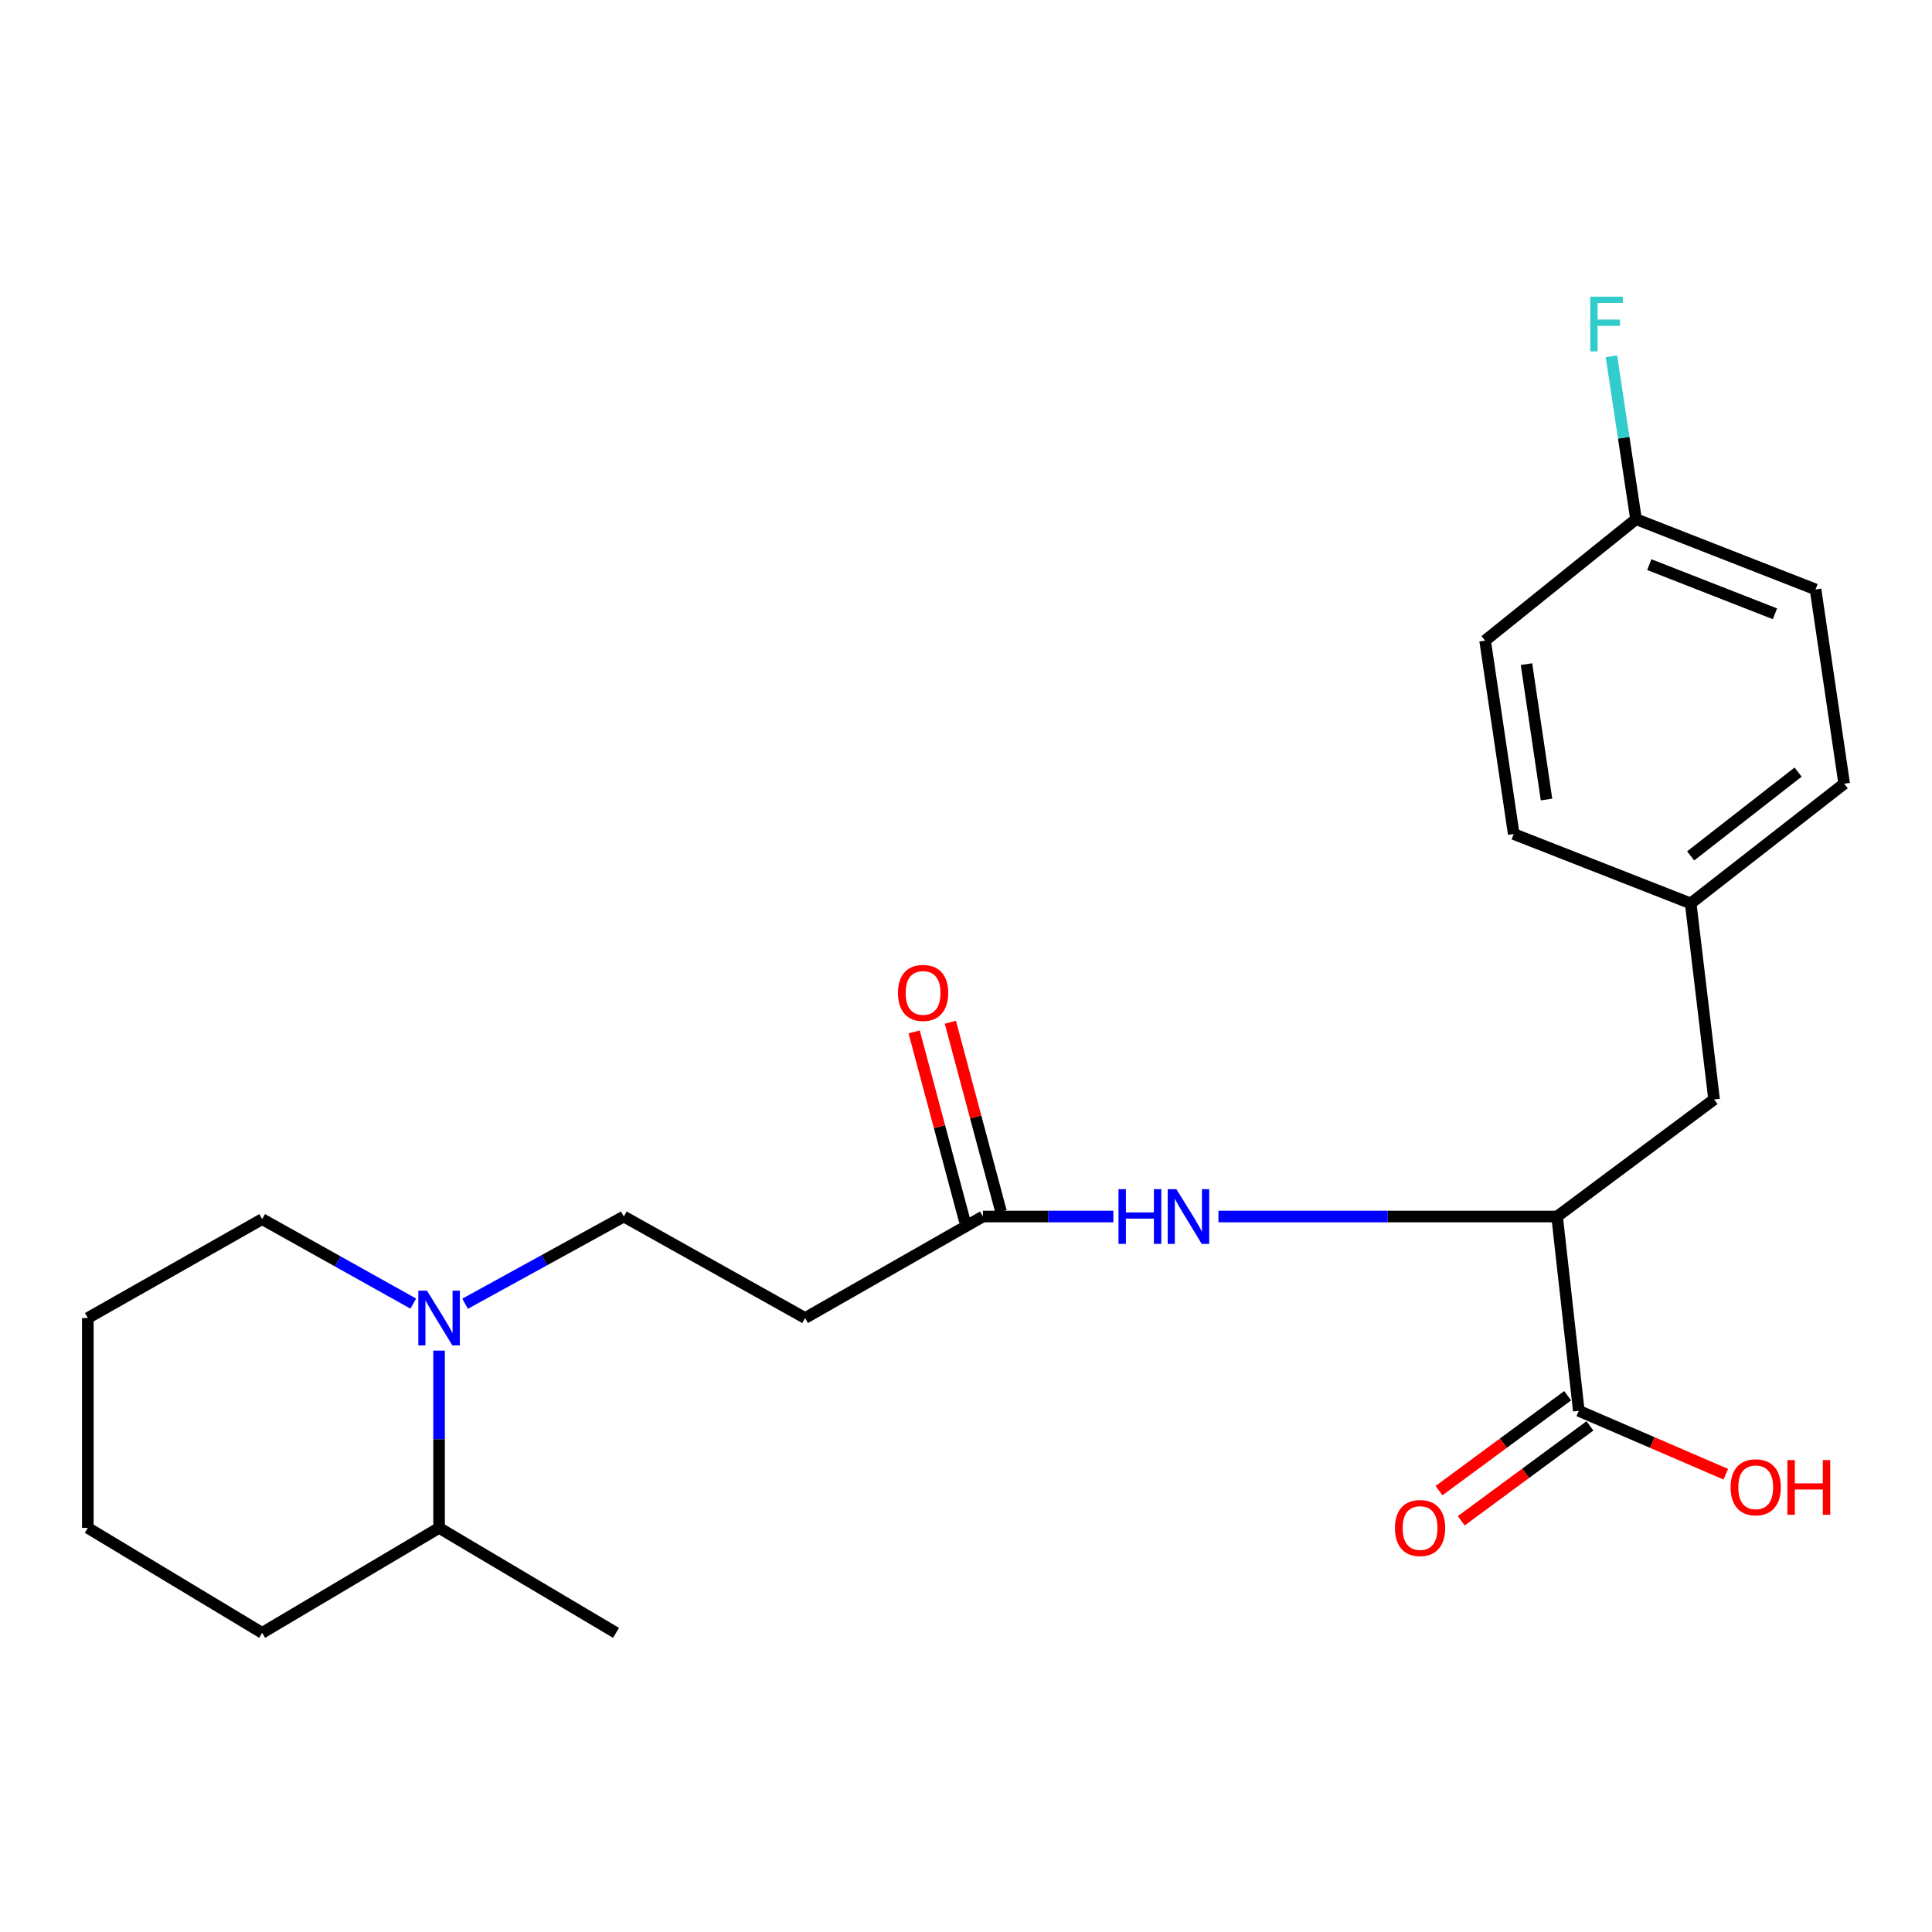 <?xml version='1.0' encoding='iso-8859-1'?>
<svg version='1.1' baseProfile='full'
              xmlns='http://www.w3.org/2000/svg'
                      xmlns:rdkit='http://www.rdkit.org/xml'
                      xmlns:xlink='http://www.w3.org/1999/xlink'
                  xml:space='preserve'
width='1000px' height='1000px' viewBox='0 0 1000 1000'>
<!-- END OF HEADER -->
<rect style='opacity:1.0;fill:#FFFFFF;stroke:none' width='1000' height='1000' x='0' y='0'> </rect>
<path class='bond-5' d='M 240.736,674.804 L 281.811,652.236' style='fill:none;fill-rule:evenodd;stroke:#0000FF;stroke-width:6px;stroke-linecap:butt;stroke-linejoin:miter;stroke-opacity:1' />
<path class='bond-5' d='M 281.811,652.236 L 322.886,629.668' style='fill:none;fill-rule:evenodd;stroke:#000000;stroke-width:6px;stroke-linecap:butt;stroke-linejoin:miter;stroke-opacity:1' />
<path class='bond-9' d='M 227.268,699.079 L 227.268,744.955' style='fill:none;fill-rule:evenodd;stroke:#0000FF;stroke-width:6px;stroke-linecap:butt;stroke-linejoin:miter;stroke-opacity:1' />
<path class='bond-9' d='M 227.268,744.955 L 227.268,790.83' style='fill:none;fill-rule:evenodd;stroke:#000000;stroke-width:6px;stroke-linecap:butt;stroke-linejoin:miter;stroke-opacity:1' />
<path class='bond-18' d='M 213.906,674.736 L 174.799,652.881' style='fill:none;fill-rule:evenodd;stroke:#0000FF;stroke-width:6px;stroke-linecap:butt;stroke-linejoin:miter;stroke-opacity:1' />
<path class='bond-18' d='M 174.799,652.881 L 135.693,631.027' style='fill:none;fill-rule:evenodd;stroke:#000000;stroke-width:6px;stroke-linecap:butt;stroke-linejoin:miter;stroke-opacity:1' />
<path class='bond-0' d='M 805.951,629.668 L 718.305,629.668' style='fill:none;fill-rule:evenodd;stroke:#000000;stroke-width:6px;stroke-linecap:butt;stroke-linejoin:miter;stroke-opacity:1' />
<path class='bond-0' d='M 718.305,629.668 L 630.658,629.668' style='fill:none;fill-rule:evenodd;stroke:#0000FF;stroke-width:6px;stroke-linecap:butt;stroke-linejoin:miter;stroke-opacity:1' />
<path class='bond-1' d='M 805.951,629.668 L 817.183,730.233' style='fill:none;fill-rule:evenodd;stroke:#000000;stroke-width:6px;stroke-linecap:butt;stroke-linejoin:miter;stroke-opacity:1' />
<path class='bond-6' d='M 805.951,629.668 L 887.201,569.06' style='fill:none;fill-rule:evenodd;stroke:#000000;stroke-width:6px;stroke-linecap:butt;stroke-linejoin:miter;stroke-opacity:1' />
<path class='bond-7' d='M 811.424,722.426 L 778.123,746.989' style='fill:none;fill-rule:evenodd;stroke:#000000;stroke-width:6px;stroke-linecap:butt;stroke-linejoin:miter;stroke-opacity:1' />
<path class='bond-7' d='M 778.123,746.989 L 744.822,771.552' style='fill:none;fill-rule:evenodd;stroke:#FF0000;stroke-width:6px;stroke-linecap:butt;stroke-linejoin:miter;stroke-opacity:1' />
<path class='bond-7' d='M 822.941,738.04 L 789.64,762.603' style='fill:none;fill-rule:evenodd;stroke:#000000;stroke-width:6px;stroke-linecap:butt;stroke-linejoin:miter;stroke-opacity:1' />
<path class='bond-7' d='M 789.64,762.603 L 756.338,787.166' style='fill:none;fill-rule:evenodd;stroke:#FF0000;stroke-width:6px;stroke-linecap:butt;stroke-linejoin:miter;stroke-opacity:1' />
<path class='bond-11' d='M 817.183,730.233 L 855.224,746.643' style='fill:none;fill-rule:evenodd;stroke:#000000;stroke-width:6px;stroke-linecap:butt;stroke-linejoin:miter;stroke-opacity:1' />
<path class='bond-11' d='M 855.224,746.643 L 893.265,763.053' style='fill:none;fill-rule:evenodd;stroke:#FF0000;stroke-width:6px;stroke-linecap:butt;stroke-linejoin:miter;stroke-opacity:1' />
<path class='bond-2' d='M 576.268,629.668 L 542.51,629.668' style='fill:none;fill-rule:evenodd;stroke:#0000FF;stroke-width:6px;stroke-linecap:butt;stroke-linejoin:miter;stroke-opacity:1' />
<path class='bond-2' d='M 542.51,629.668 L 508.752,629.668' style='fill:none;fill-rule:evenodd;stroke:#000000;stroke-width:6px;stroke-linecap:butt;stroke-linejoin:miter;stroke-opacity:1' />
<path class='bond-3' d='M 508.752,629.668 L 416.714,682.203' style='fill:none;fill-rule:evenodd;stroke:#000000;stroke-width:6px;stroke-linecap:butt;stroke-linejoin:miter;stroke-opacity:1' />
<path class='bond-8' d='M 518.124,627.163 L 505.014,578.133' style='fill:none;fill-rule:evenodd;stroke:#000000;stroke-width:6px;stroke-linecap:butt;stroke-linejoin:miter;stroke-opacity:1' />
<path class='bond-8' d='M 505.014,578.133 L 491.905,529.103' style='fill:none;fill-rule:evenodd;stroke:#FF0000;stroke-width:6px;stroke-linecap:butt;stroke-linejoin:miter;stroke-opacity:1' />
<path class='bond-8' d='M 499.381,632.174 L 486.271,583.145' style='fill:none;fill-rule:evenodd;stroke:#000000;stroke-width:6px;stroke-linecap:butt;stroke-linejoin:miter;stroke-opacity:1' />
<path class='bond-8' d='M 486.271,583.145 L 473.162,534.115' style='fill:none;fill-rule:evenodd;stroke:#FF0000;stroke-width:6px;stroke-linecap:butt;stroke-linejoin:miter;stroke-opacity:1' />
<path class='bond-4' d='M 416.714,682.203 L 322.886,629.668' style='fill:none;fill-rule:evenodd;stroke:#000000;stroke-width:6px;stroke-linecap:butt;stroke-linejoin:miter;stroke-opacity:1' />
<path class='bond-10' d='M 887.201,569.06 L 875.096,467.601' style='fill:none;fill-rule:evenodd;stroke:#000000;stroke-width:6px;stroke-linecap:butt;stroke-linejoin:miter;stroke-opacity:1' />
<path class='bond-19' d='M 227.268,790.83 L 318.854,845.165' style='fill:none;fill-rule:evenodd;stroke:#000000;stroke-width:6px;stroke-linecap:butt;stroke-linejoin:miter;stroke-opacity:1' />
<path class='bond-20' d='M 227.268,790.83 L 135.693,845.165' style='fill:none;fill-rule:evenodd;stroke:#000000;stroke-width:6px;stroke-linecap:butt;stroke-linejoin:miter;stroke-opacity:1' />
<path class='bond-14' d='M 875.096,467.601 L 783.499,431.687' style='fill:none;fill-rule:evenodd;stroke:#000000;stroke-width:6px;stroke-linecap:butt;stroke-linejoin:miter;stroke-opacity:1' />
<path class='bond-15' d='M 875.096,467.601 L 954.545,405.645' style='fill:none;fill-rule:evenodd;stroke:#000000;stroke-width:6px;stroke-linecap:butt;stroke-linejoin:miter;stroke-opacity:1' />
<path class='bond-15' d='M 875.083,443.008 L 930.697,399.639' style='fill:none;fill-rule:evenodd;stroke:#000000;stroke-width:6px;stroke-linecap:butt;stroke-linejoin:miter;stroke-opacity:1' />
<path class='bond-12' d='M 846.802,268.725 L 939.725,305.092' style='fill:none;fill-rule:evenodd;stroke:#000000;stroke-width:6px;stroke-linecap:butt;stroke-linejoin:miter;stroke-opacity:1' />
<path class='bond-12' d='M 853.67,292.247 L 918.716,317.704' style='fill:none;fill-rule:evenodd;stroke:#000000;stroke-width:6px;stroke-linecap:butt;stroke-linejoin:miter;stroke-opacity:1' />
<path class='bond-13' d='M 846.802,268.725 L 840.434,226.573' style='fill:none;fill-rule:evenodd;stroke:#000000;stroke-width:6px;stroke-linecap:butt;stroke-linejoin:miter;stroke-opacity:1' />
<path class='bond-13' d='M 840.434,226.573 L 834.065,184.421' style='fill:none;fill-rule:evenodd;stroke:#33CCCC;stroke-width:6px;stroke-linecap:butt;stroke-linejoin:miter;stroke-opacity:1' />
<path class='bond-24' d='M 846.802,268.725 L 768.69,331.575' style='fill:none;fill-rule:evenodd;stroke:#000000;stroke-width:6px;stroke-linecap:butt;stroke-linejoin:miter;stroke-opacity:1' />
<path class='bond-16' d='M 783.499,431.687 L 768.69,331.575' style='fill:none;fill-rule:evenodd;stroke:#000000;stroke-width:6px;stroke-linecap:butt;stroke-linejoin:miter;stroke-opacity:1' />
<path class='bond-16' d='M 800.471,413.831 L 790.104,343.752' style='fill:none;fill-rule:evenodd;stroke:#000000;stroke-width:6px;stroke-linecap:butt;stroke-linejoin:miter;stroke-opacity:1' />
<path class='bond-17' d='M 954.545,405.645 L 939.725,305.092' style='fill:none;fill-rule:evenodd;stroke:#000000;stroke-width:6px;stroke-linecap:butt;stroke-linejoin:miter;stroke-opacity:1' />
<path class='bond-21' d='M 135.693,631.027 L 45.455,682.203' style='fill:none;fill-rule:evenodd;stroke:#000000;stroke-width:6px;stroke-linecap:butt;stroke-linejoin:miter;stroke-opacity:1' />
<path class='bond-23' d='M 135.693,845.165 L 45.455,790.83' style='fill:none;fill-rule:evenodd;stroke:#000000;stroke-width:6px;stroke-linecap:butt;stroke-linejoin:miter;stroke-opacity:1' />
<path class='bond-22' d='M 45.455,682.203 L 45.455,790.83' style='fill:none;fill-rule:evenodd;stroke:#000000;stroke-width:6px;stroke-linecap:butt;stroke-linejoin:miter;stroke-opacity:1' />
<path  class='atom-0' d='M 221.008 668.043
L 230.288 683.043
Q 231.208 684.523, 232.688 687.203
Q 234.168 689.883, 234.248 690.043
L 234.248 668.043
L 238.008 668.043
L 238.008 696.363
L 234.128 696.363
L 224.168 679.963
Q 223.008 678.043, 221.768 675.843
Q 220.568 673.643, 220.208 672.963
L 220.208 696.363
L 216.528 696.363
L 216.528 668.043
L 221.008 668.043
' fill='#0000FF'/>
<path  class='atom-3' d='M 578.928 615.508
L 582.768 615.508
L 582.768 627.548
L 597.248 627.548
L 597.248 615.508
L 601.088 615.508
L 601.088 643.828
L 597.248 643.828
L 597.248 630.748
L 582.768 630.748
L 582.768 643.828
L 578.928 643.828
L 578.928 615.508
' fill='#0000FF'/>
<path  class='atom-3' d='M 608.888 615.508
L 618.168 630.508
Q 619.088 631.988, 620.568 634.668
Q 622.048 637.348, 622.128 637.508
L 622.128 615.508
L 625.888 615.508
L 625.888 643.828
L 622.008 643.828
L 612.048 627.428
Q 610.888 625.508, 609.648 623.308
Q 608.448 621.108, 608.088 620.428
L 608.088 643.828
L 604.408 643.828
L 604.408 615.508
L 608.888 615.508
' fill='#0000FF'/>
<path  class='atom-8' d='M 722.028 790.91
Q 722.028 784.11, 725.388 780.31
Q 728.748 776.51, 735.028 776.51
Q 741.308 776.51, 744.668 780.31
Q 748.028 784.11, 748.028 790.91
Q 748.028 797.79, 744.628 801.71
Q 741.228 805.59, 735.028 805.59
Q 728.788 805.59, 725.388 801.71
Q 722.028 797.83, 722.028 790.91
M 735.028 802.39
Q 739.348 802.39, 741.668 799.51
Q 744.028 796.59, 744.028 790.91
Q 744.028 785.35, 741.668 782.55
Q 739.348 779.71, 735.028 779.71
Q 730.708 779.71, 728.348 782.51
Q 726.028 785.31, 726.028 790.91
Q 726.028 796.63, 728.348 799.51
Q 730.708 802.39, 735.028 802.39
' fill='#FF0000'/>
<path  class='atom-9' d='M 464.785 513.932
Q 464.785 507.132, 468.145 503.332
Q 471.505 499.532, 477.785 499.532
Q 484.065 499.532, 487.425 503.332
Q 490.785 507.132, 490.785 513.932
Q 490.785 520.812, 487.385 524.732
Q 483.985 528.612, 477.785 528.612
Q 471.545 528.612, 468.145 524.732
Q 464.785 520.852, 464.785 513.932
M 477.785 525.412
Q 482.105 525.412, 484.425 522.532
Q 486.785 519.612, 486.785 513.932
Q 486.785 508.372, 484.425 505.572
Q 482.105 502.732, 477.785 502.732
Q 473.465 502.732, 471.105 505.532
Q 468.785 508.332, 468.785 513.932
Q 468.785 519.652, 471.105 522.532
Q 473.465 525.412, 477.785 525.412
' fill='#FF0000'/>
<path  class='atom-12' d='M 895.758 769.817
Q 895.758 763.017, 899.118 759.217
Q 902.478 755.417, 908.758 755.417
Q 915.038 755.417, 918.398 759.217
Q 921.758 763.017, 921.758 769.817
Q 921.758 776.697, 918.358 780.617
Q 914.958 784.497, 908.758 784.497
Q 902.518 784.497, 899.118 780.617
Q 895.758 776.737, 895.758 769.817
M 908.758 781.297
Q 913.078 781.297, 915.398 778.417
Q 917.758 775.497, 917.758 769.817
Q 917.758 764.257, 915.398 761.457
Q 913.078 758.617, 908.758 758.617
Q 904.438 758.617, 902.078 761.417
Q 899.758 764.217, 899.758 769.817
Q 899.758 775.537, 902.078 778.417
Q 904.438 781.297, 908.758 781.297
' fill='#FF0000'/>
<path  class='atom-12' d='M 925.158 755.737
L 928.998 755.737
L 928.998 767.777
L 943.478 767.777
L 943.478 755.737
L 947.318 755.737
L 947.318 784.057
L 943.478 784.057
L 943.478 770.977
L 928.998 770.977
L 928.998 784.057
L 925.158 784.057
L 925.158 755.737
' fill='#FF0000'/>
<path  class='atom-14' d='M 823.12 153.547
L 839.96 153.547
L 839.96 156.787
L 826.92 156.787
L 826.92 165.387
L 838.52 165.387
L 838.52 168.667
L 826.92 168.667
L 826.92 181.867
L 823.12 181.867
L 823.12 153.547
' fill='#33CCCC'/>
</svg>
